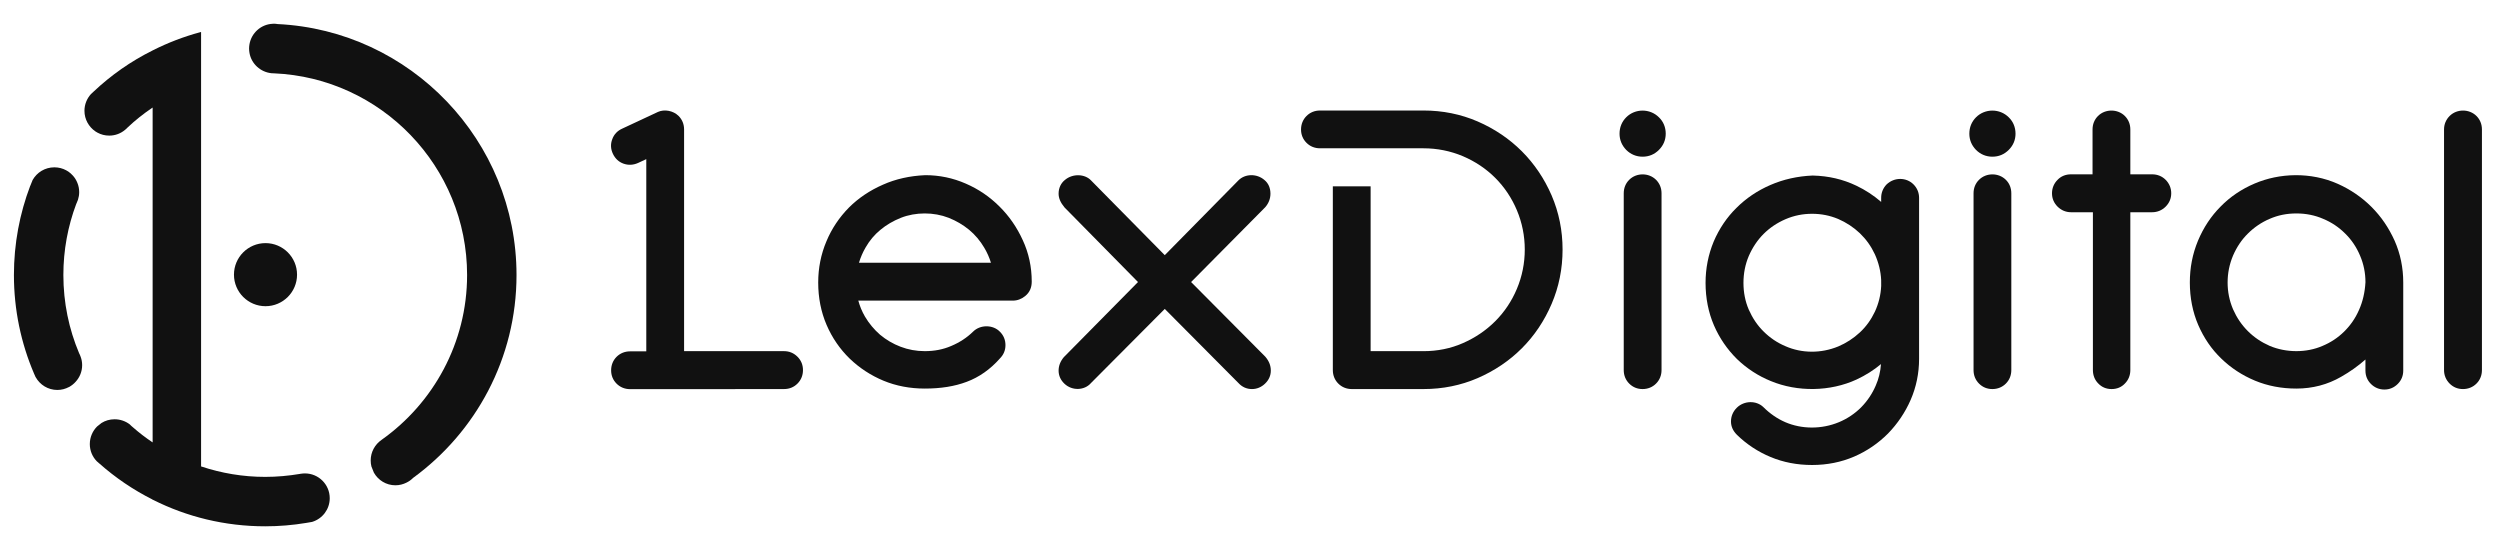 <svg width="533" height="115" viewBox="0 0 533 115" fill="none" xmlns="http://www.w3.org/2000/svg">
<path d="M167.152 74.866H145.848V27.603C145.848 26.482 145.445 25.49 144.681 24.727C143.526 23.57 141.635 23.251 140.283 23.861L132.641 27.43C131.626 27.883 130.896 28.668 130.541 29.663C130.134 30.696 130.185 31.786 130.681 32.809C131.171 33.831 131.929 34.532 132.938 34.892C133.941 35.246 134.985 35.211 136.029 34.746L137.789 33.928V74.909H134.333C133.217 74.909 132.223 75.31 131.453 76.076C130.695 76.838 130.293 77.834 130.293 78.95C130.293 80.065 130.683 81.02 131.459 81.798C132.226 82.562 133.22 82.966 134.333 82.966H147.331L167.152 82.946C168.285 82.946 169.25 82.554 170.022 81.781C170.788 81.021 171.194 80.025 171.194 78.905C171.194 77.788 170.8 76.831 170.025 76.058C169.233 75.266 168.266 74.866 167.152 74.866Z" fill="#111111"/>
<path d="M213.096 44.035C210.989 41.933 208.635 40.33 205.898 39.142C203.171 37.95 200.29 37.346 197.286 37.346C197.283 37.346 197.28 37.346 197.279 37.346C193.991 37.484 190.952 38.164 188.252 39.371C185.448 40.595 183.011 42.234 180.997 44.248C178.924 46.352 177.308 48.768 176.206 51.423C175.034 54.176 174.441 57.141 174.441 60.234C174.441 63.479 175.043 66.524 176.233 69.283C177.409 72.012 179.064 74.422 181.151 76.451C183.24 78.458 185.661 80.043 188.35 81.161C191.037 82.278 193.999 82.843 197.154 82.843C200.592 82.843 203.515 82.374 206.088 81.408C208.744 80.424 211.145 78.731 213.17 76.433C213.962 75.64 214.365 74.681 214.365 73.584C214.365 72.469 213.963 71.504 213.194 70.738C211.727 69.191 208.989 69.174 207.46 70.705C206.158 71.982 204.589 73.009 202.782 73.768C201.076 74.504 199.236 74.864 197.153 74.864C195.355 74.864 193.623 74.547 192.003 73.924C190.419 73.325 188.943 72.46 187.632 71.368C186.344 70.245 185.255 68.933 184.396 67.473C183.772 66.39 183.302 65.259 182.992 64.094H215.924C216.896 64.094 217.798 63.757 218.602 63.09C219.507 62.345 219.966 61.325 219.966 60.054C219.966 56.905 219.322 53.927 218.059 51.214C216.814 48.474 215.142 46.057 213.096 44.035ZM211.269 56.015H183.132C183.473 54.883 183.939 53.805 184.53 52.788C185.385 51.287 186.424 50.05 187.715 48.992C188.967 47.951 190.433 47.089 192.072 46.437C195.21 45.196 199.07 45.192 202.256 46.437C203.877 47.082 205.306 47.921 206.616 48.992C207.894 50.058 208.977 51.339 209.841 52.809C210.448 53.825 210.926 54.9 211.269 56.015Z" fill="#111111"/>
<path d="M253.943 60.131L269.755 44.172C270.478 43.34 270.861 42.343 270.861 41.285C270.861 40.066 270.406 39.048 269.575 38.375C267.941 36.96 265.446 37.032 264.042 38.445L248.327 54.399L232.607 38.462C231.293 37.072 228.729 36.966 227.082 38.332C226.187 39.031 225.693 40.081 225.693 41.285C225.693 42.237 226.082 43.177 226.957 44.227L242.621 60.131L226.813 76.14C226.07 77.025 225.694 77.989 225.694 79.008C225.694 80.074 226.11 81.015 226.935 81.803C228.595 83.383 231.233 83.242 232.587 81.675L248.328 65.86L264.011 81.637C264.806 82.508 265.786 82.947 266.923 82.947C267.955 82.947 268.916 82.549 269.699 81.799C270.522 81.014 270.939 80.074 270.939 79.008C270.939 77.963 270.571 77 269.774 76.06L253.943 60.131Z" fill="#111111"/>
<path d="M324.452 32.248C321.79 29.586 318.618 27.447 315.028 25.891C311.455 24.346 307.574 23.561 303.495 23.561H281.422C280.305 23.561 279.313 23.964 278.549 24.728C277.787 25.492 277.381 26.487 277.381 27.604C277.381 28.718 277.775 29.676 278.549 30.451C279.313 31.214 280.305 31.617 281.422 31.617H303.495C306.414 31.617 309.241 32.187 311.895 33.304C314.52 34.425 316.837 35.975 318.78 37.918C320.738 39.872 322.289 42.189 323.39 44.798C324.511 47.459 325.082 50.286 325.082 53.203C325.082 56.121 324.511 58.948 323.39 61.605C322.293 64.213 320.739 66.527 318.78 68.488C316.82 70.447 314.501 72.018 311.88 73.159C309.309 74.291 306.489 74.867 303.495 74.867H292.217V39.721H284.16V78.906C284.16 80.026 284.563 81.018 285.327 81.78C286.09 82.546 287.083 82.947 288.201 82.947H303.495C307.574 82.947 311.454 82.162 315.028 80.616C318.615 79.062 321.785 76.925 324.452 74.26C327.129 71.584 329.267 68.393 330.809 64.782C332.354 61.183 333.14 57.289 333.14 53.203C333.14 49.152 332.354 45.273 330.809 41.672C329.254 38.082 327.118 34.914 324.452 32.248Z" fill="#111111"/>
<path d="M347.346 38.335C346.582 39.094 346.181 40.091 346.181 41.206V78.906C346.181 80.026 346.582 81.018 347.346 81.78C348.121 82.554 349.08 82.947 350.198 82.947C351.314 82.947 352.308 82.546 353.069 81.78C353.833 81.017 354.239 80.022 354.239 78.906V41.206C354.239 40.093 353.833 39.099 353.069 38.335C351.538 36.803 348.894 36.781 347.346 38.335Z" fill="#111111"/>
<path d="M346.708 25.01C345.779 25.939 345.286 27.145 345.286 28.498C345.286 29.812 345.76 30.974 346.708 31.958C347.654 32.904 348.862 33.407 350.198 33.407C351.552 33.407 352.722 32.92 353.683 31.958C354.646 30.998 355.133 29.832 355.133 28.498C355.133 27.125 354.625 25.913 353.683 25.01C351.772 23.1 348.613 23.104 346.708 25.01Z" fill="#111111"/>
<path d="M402.21 39.33C401.46 40.117 401.065 41.102 401.065 42.179V43.049C399.456 41.657 397.69 40.501 395.782 39.593C392.896 38.219 389.873 37.507 386.46 37.424C383.237 37.559 380.201 38.24 377.437 39.446C374.684 40.638 372.245 42.286 370.192 44.34C368.151 46.354 366.527 48.763 365.356 51.509C364.208 54.276 363.625 57.238 363.625 60.314C363.625 63.561 364.228 66.605 365.415 69.363C366.58 72.062 368.231 74.477 370.331 76.554C372.436 78.576 374.86 80.154 377.53 81.238C383.216 83.601 390.206 83.511 395.828 80.908C397.754 80.009 399.491 78.908 401.026 77.623C400.91 79.242 400.538 80.773 399.914 82.191C399.178 83.92 398.124 85.491 396.786 86.852C395.442 88.195 393.86 89.256 392.082 90.001C388.352 91.558 384.108 91.513 380.626 90.009C378.923 89.272 377.351 88.192 375.935 86.78C374.45 85.366 371.861 85.36 370.263 86.954C369.468 87.752 369.047 88.753 369.047 89.853C369.047 90.9 369.446 91.836 370.327 92.715C372.403 94.734 374.809 96.32 377.476 97.427C380.179 98.564 383.16 99.137 386.336 99.137C389.534 99.137 392.551 98.535 395.306 97.344C397.988 96.188 400.414 94.542 402.519 92.434C404.563 90.333 406.19 87.915 407.353 85.249C408.542 82.52 409.148 79.576 409.148 76.504V42.179C409.148 41.08 408.736 40.089 407.955 39.307C406.446 37.796 403.895 37.721 402.21 39.33ZM401.069 60.968C400.976 62.889 400.537 64.683 399.731 66.442C398.919 68.155 397.848 69.641 396.538 70.86C395.159 72.14 393.601 73.151 391.911 73.864C388.219 75.388 384.122 75.337 380.666 73.814C378.918 73.076 377.34 72.018 375.978 70.654C374.691 69.389 373.635 67.82 372.831 66.001C372.084 64.256 371.705 62.342 371.705 60.314C371.705 58.294 372.086 56.368 372.829 54.606C373.624 52.779 374.684 51.19 375.985 49.887C377.32 48.554 378.854 47.522 380.672 46.732C382.486 45.956 384.34 45.58 386.336 45.58C388.285 45.58 390.108 45.94 391.889 46.678C393.617 47.425 395.179 48.452 396.521 49.724C397.876 51.031 398.925 52.507 399.72 54.213C400.521 55.987 400.976 57.853 401.065 59.7L401.069 60.968Z" fill="#111111"/>
<path d="M421.286 25.01C420.355 25.941 419.863 27.148 419.863 28.498C419.863 29.812 420.334 30.97 421.286 31.958C422.234 32.904 423.439 33.407 424.774 33.407C426.128 33.407 427.302 32.92 428.265 31.956C429.223 30.993 429.71 29.831 429.71 28.498C429.71 27.129 429.202 25.919 428.262 25.01C426.351 23.1 423.191 23.104 421.286 25.01Z" fill="#111111"/>
<path d="M421.927 38.335C421.162 39.094 420.76 40.091 420.76 41.206V78.906C420.76 80.026 421.162 81.018 421.927 81.78C422.699 82.554 423.66 82.947 424.774 82.947C425.892 82.947 426.887 82.546 427.648 81.78C428.413 81.018 428.813 80.026 428.813 78.906V41.206C428.813 40.091 428.413 39.094 427.648 38.335C426.116 36.803 423.468 36.781 421.927 38.335Z" fill="#111111"/>
<path d="M458.839 37.166H454.188V27.603C454.188 26.486 453.783 25.491 453.018 24.727C451.496 23.2 448.847 23.178 447.297 24.727C446.532 25.49 446.13 26.482 446.13 27.603V37.166H441.526C440.39 37.166 439.399 37.579 438.676 38.335C437.897 39.113 437.486 40.108 437.486 41.206C437.486 42.307 437.885 43.268 438.678 44.058C439.463 44.835 440.452 45.249 441.551 45.249H446.207V78.906C446.207 80.025 446.609 81.018 447.351 81.758C448.103 82.548 449.061 82.947 450.195 82.947C451.334 82.947 452.289 82.548 453.017 81.78C453.782 81.017 454.187 80.022 454.187 78.906V45.249H458.838C459.94 45.249 460.936 44.834 461.715 44.057C462.506 43.269 462.906 42.308 462.906 41.206C462.906 40.108 462.494 39.113 461.715 38.335C460.952 37.571 459.957 37.166 458.839 37.166Z" fill="#111111"/>
<path d="M505.603 44.114C503.545 42.057 501.127 40.404 498.414 39.193C492.644 36.629 485.99 36.858 480.667 39.136C477.879 40.325 475.442 41.98 473.436 44.035C471.4 46.074 469.778 48.525 468.605 51.332C467.44 54.154 466.874 57.065 466.874 60.235C466.874 63.483 467.475 66.527 468.663 69.284C469.86 72.056 471.512 74.468 473.576 76.446C475.62 78.436 478.044 80.025 480.778 81.162C483.467 82.278 486.43 82.844 489.584 82.844C493.038 82.844 496.259 81.995 499.136 80.328C501.015 79.263 502.749 78.031 504.313 76.646V79.008C504.313 80.125 504.706 81.08 505.479 81.854C506.263 82.638 507.255 83.05 508.353 83.05C509.451 83.05 510.41 82.647 511.202 81.854C511.979 81.08 512.371 80.123 512.371 79.008V60.235C512.371 57.088 511.758 54.1 510.543 51.343C509.278 48.539 507.66 46.174 505.603 44.114ZM504.316 60.166C504.197 62.317 503.736 64.311 502.938 66.089C502.162 67.858 501.122 69.365 499.761 70.705C498.413 72.026 496.897 73.028 495.109 73.769C491.717 75.234 487.442 75.23 483.908 73.746C482.091 72.945 480.562 71.913 479.234 70.583C477.911 69.26 476.875 67.731 476.081 65.928C475.306 64.088 474.927 62.228 474.927 60.236C474.927 58.239 475.306 56.358 476.078 54.504C476.875 52.662 477.939 51.084 479.234 49.812C480.584 48.461 482.154 47.397 483.905 46.652C485.678 45.881 487.536 45.506 489.586 45.506C491.621 45.506 493.542 45.889 495.307 46.66C497.093 47.401 498.63 48.433 500.018 49.82C501.348 51.125 502.404 52.697 503.164 54.5C503.937 56.306 504.314 58.184 504.316 60.166Z" fill="#111111"/>
<path d="M527.979 24.724C526.448 23.199 523.805 23.178 522.261 24.727C521.479 25.509 521.068 26.503 521.068 27.603V78.906C521.068 80.004 521.479 80.999 522.261 81.78C523.034 82.554 523.99 82.947 525.108 82.947C526.22 82.947 527.216 82.546 527.982 81.78C528.746 81.018 529.148 80.025 529.148 78.906V27.603C529.148 26.482 528.746 25.491 527.979 24.724Z" fill="#111111"/>
<path d="M59.164 5.129C58.9 5.076 58.654 5.058 58.39 5.058C58.285 5.058 58.161 5.058 58.057 5.075C55.614 5.215 53.613 7.042 53.191 9.415C53.138 9.712 53.104 10.029 53.104 10.345C53.104 10.662 53.138 10.978 53.191 11.293C53.595 13.595 55.528 15.386 57.917 15.615C58.074 15.633 58.233 15.633 58.391 15.633C81.263 16.599 99.584 35.516 99.584 58.634C99.584 73.125 92.363 85.967 81.368 93.765C81.368 93.765 81.368 93.782 81.35 93.782C79.946 94.749 79.031 96.347 79.031 98.174C79.031 98.613 79.083 99.052 79.188 99.456L79.716 100.774C80.613 102.372 82.334 103.463 84.301 103.463C85.145 103.463 85.953 103.252 86.654 102.899C87.164 102.654 87.639 102.321 88.043 101.916L88.059 101.899C101.428 92.149 110.122 76.393 110.122 58.634C110.121 29.966 87.48 6.482 59.164 5.129Z" fill="#111111"/>
<path d="M16.882 75.339C16.865 75.322 16.865 75.304 16.865 75.304C14.703 70.175 13.51 64.537 13.51 58.634C13.51 53.311 14.476 48.217 16.249 43.492C16.249 43.457 16.268 43.439 16.285 43.421C16.372 43.192 16.459 42.964 16.566 42.736C16.601 42.666 16.617 42.613 16.636 42.543C16.794 42.052 16.882 41.524 16.882 40.963C16.882 40.276 16.758 39.626 16.513 39.03C16.284 38.432 15.95 37.889 15.53 37.431C15.388 37.273 15.229 37.115 15.071 36.974C14.914 36.834 14.756 36.712 14.581 36.588C14.421 36.501 14.263 36.394 14.105 36.306C13.368 35.904 12.507 35.674 11.594 35.674C9.59 35.674 7.868 36.763 6.954 38.379C6.779 38.801 6.605 39.224 6.445 39.644C6.445 39.626 6.445 39.626 6.445 39.609C4.198 45.529 2.968 51.941 2.968 58.633C2.968 66.082 4.496 73.195 7.253 79.642C7.272 79.695 7.289 79.73 7.307 79.765C7.394 79.957 7.483 80.168 7.57 80.362C7.587 80.379 7.605 80.397 7.605 80.414C8.519 82.048 10.239 83.138 12.224 83.138C13.121 83.138 13.947 82.91 14.684 82.522C14.701 82.522 14.718 82.505 14.738 82.505C15.264 82.207 15.738 81.839 16.125 81.398C16.985 80.467 17.514 79.221 17.514 77.851C17.514 77.219 17.407 76.621 17.197 76.076C17.11 75.814 17.006 75.568 16.882 75.339Z" fill="#111111"/>
<path d="M65.013 100.932C64.678 100.932 64.344 100.967 64.01 101.021C63.995 101.038 63.975 101.038 63.941 101.038C61.534 101.441 59.057 101.671 56.545 101.671C51.771 101.671 47.189 100.879 42.87 99.441V6.851H42.861V6.814C42.845 6.831 42.792 6.831 42.738 6.851C40.964 7.326 39.221 7.893 37.52 8.544C35.818 9.196 34.158 9.934 32.541 10.75V10.754C27.909 13.053 23.676 16.023 19.956 19.532C19.939 19.532 19.939 19.532 19.939 19.549C19.745 19.707 19.569 19.884 19.375 20.076C18.533 21.008 18.005 22.255 18.005 23.625C18.005 25.452 18.936 27.051 20.341 28.017C20.481 28.104 20.622 28.192 20.78 28.279C21.518 28.685 22.379 28.912 23.293 28.912C24.574 28.912 25.734 28.456 26.646 27.699C26.666 27.699 26.683 27.665 26.683 27.665C26.858 27.525 27.035 27.367 27.193 27.19C28.84 25.63 30.631 24.21 32.541 22.927V94.322C31.069 93.338 29.648 92.251 28.316 91.077C28.105 90.903 27.877 90.709 27.666 90.479C26.77 89.794 25.646 89.389 24.434 89.389C23.398 89.389 22.449 89.671 21.641 90.18L20.729 90.902C20.71 90.918 20.71 90.918 20.693 90.935C19.745 91.885 19.147 93.203 19.147 94.679C19.147 96.101 19.711 97.383 20.606 98.314L21.08 98.735C21.099 98.752 21.133 98.788 21.15 98.788C24.59 101.842 28.418 104.441 32.542 106.511V106.57H32.638C39.841 110.188 47.938 112.208 56.545 112.208C59.513 112.208 62.43 111.962 65.275 111.487C65.697 111.416 66.1 111.347 66.505 111.276C66.539 111.276 66.557 111.276 66.575 111.259C68.736 110.593 70.299 108.591 70.299 106.217C70.3 103.304 67.928 100.932 65.013 100.932Z" fill="#111111"/>
<path d="M56.606 65.282C60.317 65.282 63.33 62.269 63.33 58.557C63.33 54.845 60.317 51.833 56.606 51.833C52.894 51.833 49.881 54.845 49.881 58.557C49.881 62.269 52.894 65.282 56.606 65.282Z" fill="#111111"/>
</svg>
